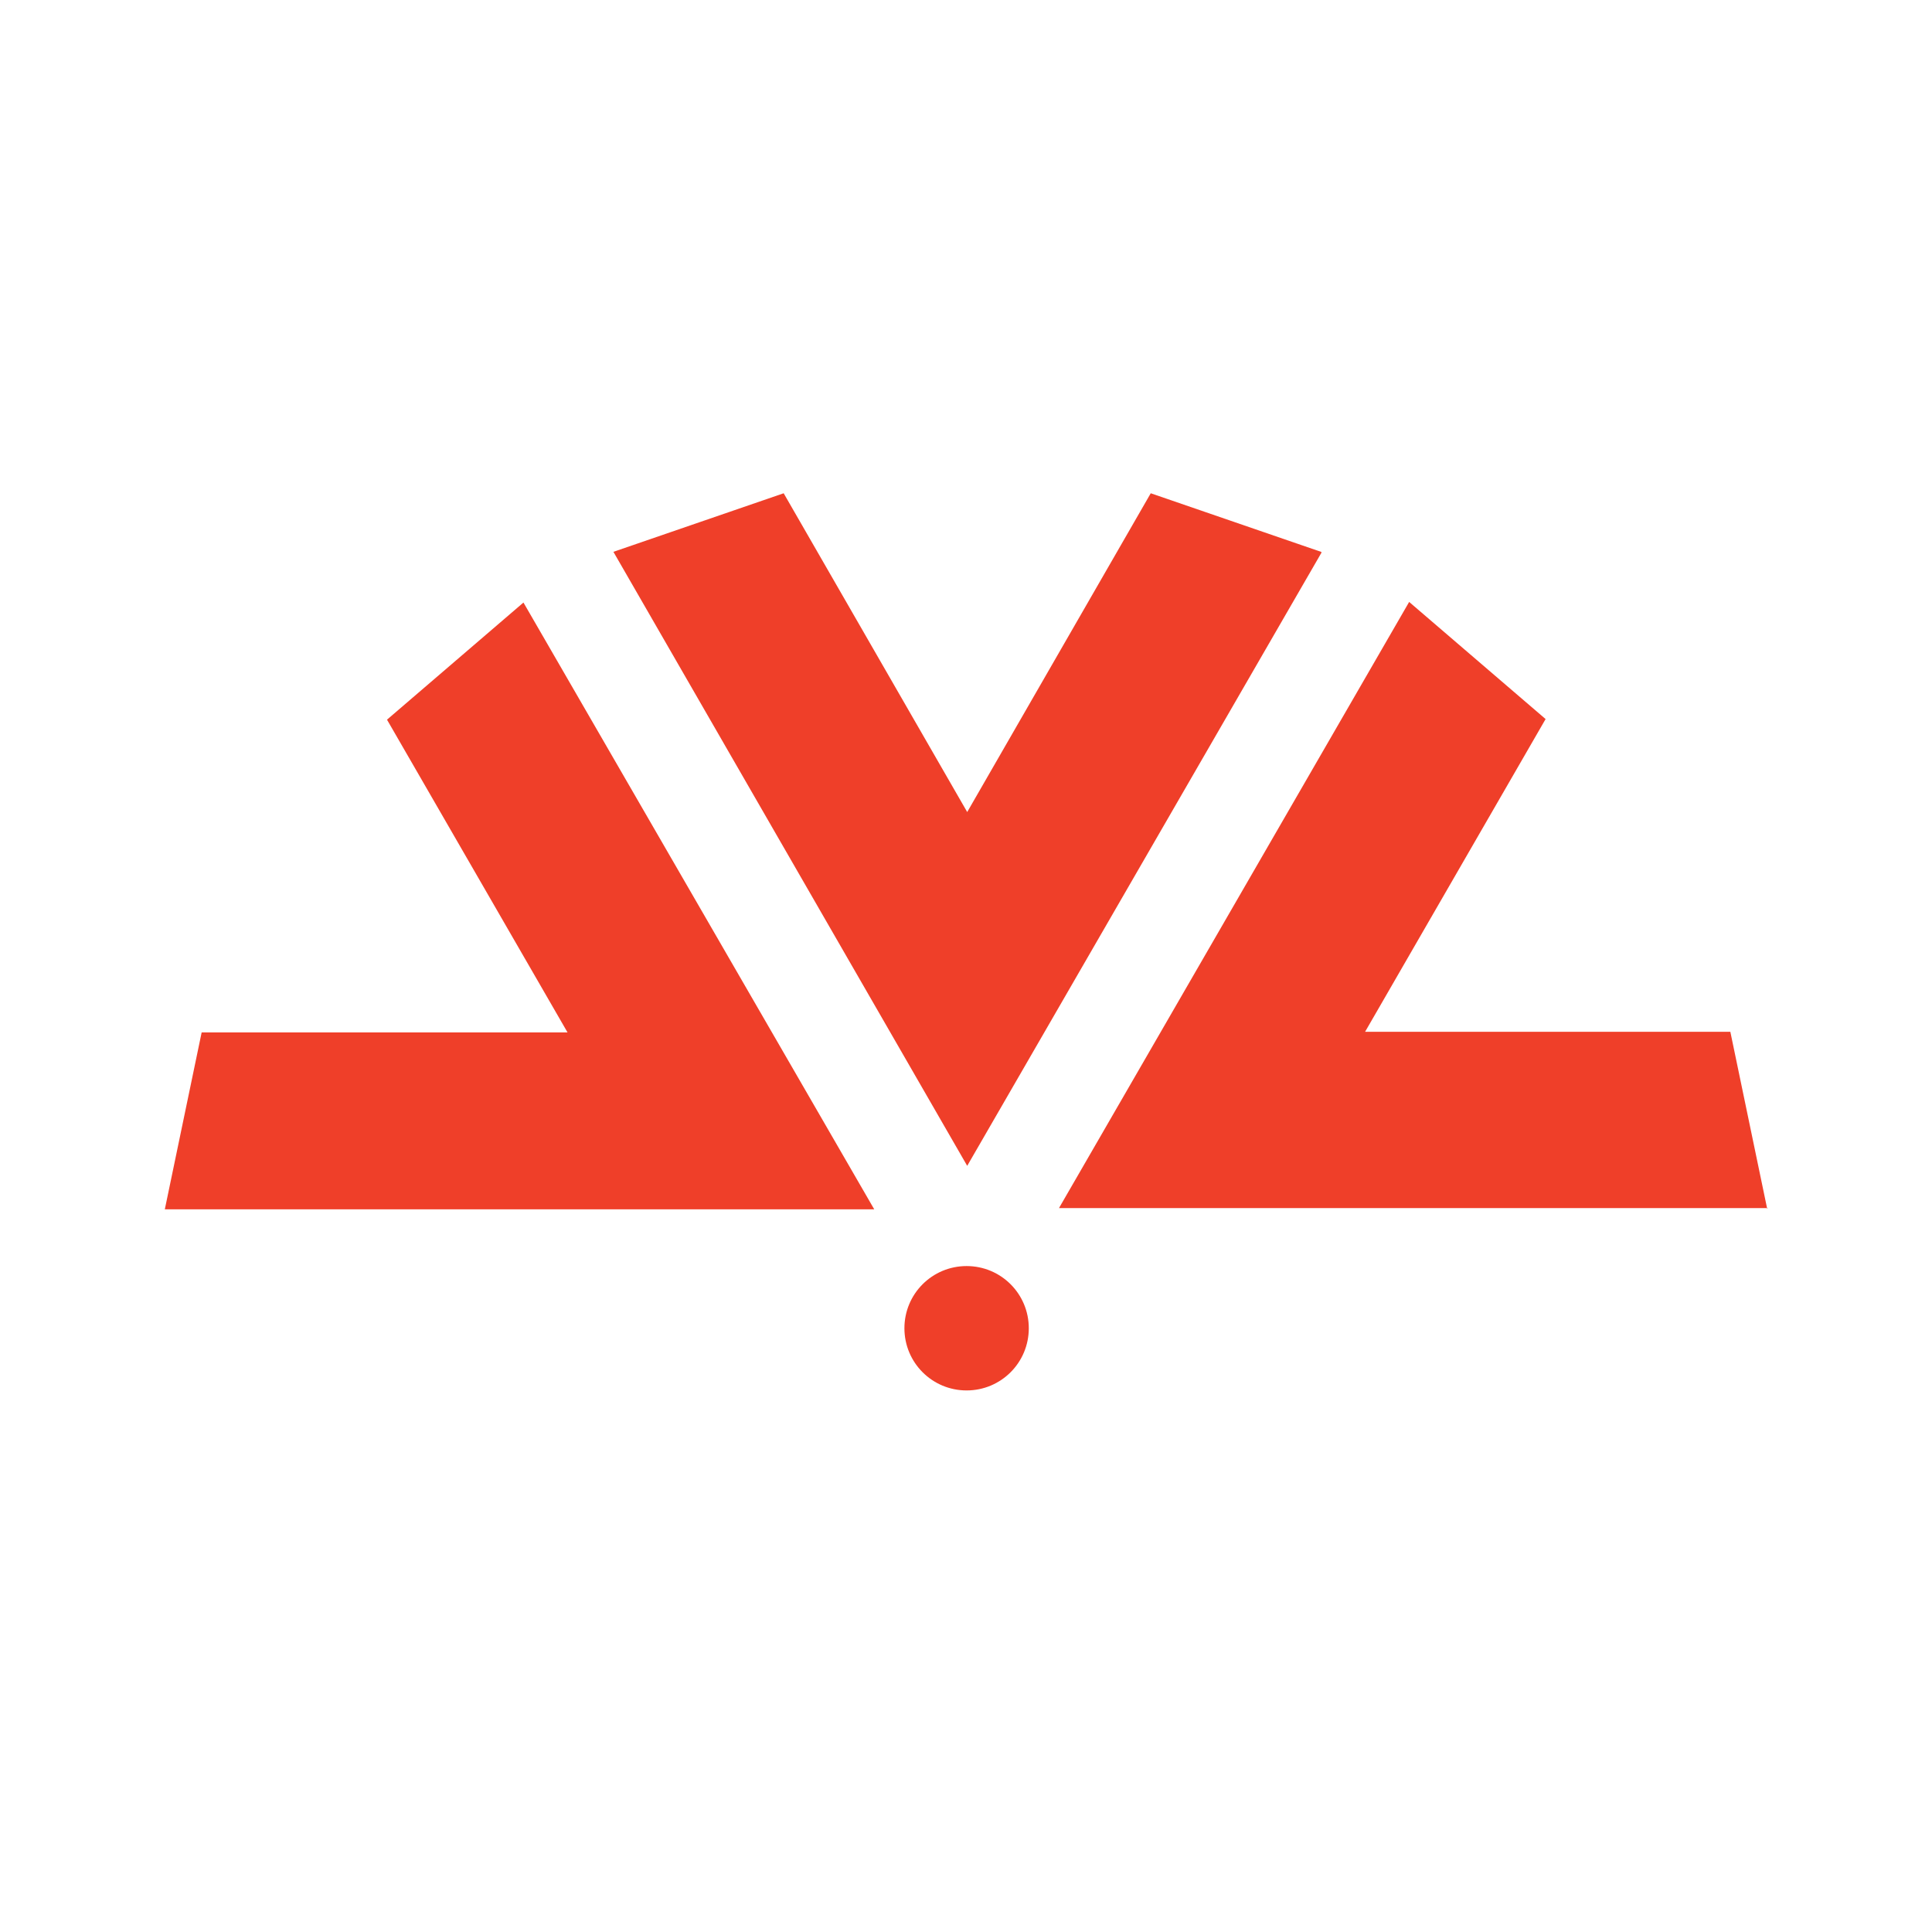 <?xml version="1.0" encoding="UTF-8"?>
<svg id="Layer_2" data-name="Layer 2" xmlns="http://www.w3.org/2000/svg" viewBox="0 0 32 32">
  <defs>
    <style>
      .cls-1 {
        fill: #fff;
      }

      .cls-1, .cls-2 {
        stroke-width: 0px;
      }

      .cls-2 {
        fill: #ef3f29;
      }
    </style>
  </defs>
  <g id="Layer_1-2" data-name="Layer 1">
    <g>
      <rect class="cls-1" width="32" height="32"/>
      <g>
        <path class="cls-2" d="M21.88,9.14l-2.82-.97-3.04,5.28-3.04-5.28-2.82.97,5.86,10.17,5.87-10.16Z"/>
        <path class="cls-2" d="M8.67,9.98l-2.26,1.94,2.99,5.18H3.34s-.61,2.93-.61,2.93h11.75s-5.81-10.05-5.81-10.05Z"/>
        <path class="cls-2" d="M29.27,20.02l-.61-2.93h-6.05s2.99-5.18,2.99-5.18l-2.26-1.94-5.8,10.04h11.74Z"/>
        <path class="cls-2" d="M14.98,22c0,.57.46,1.03,1.03,1.03s1.03-.46,1.03-1.03-.46-1.03-1.03-1.03-1.03.46-1.03,1.03Z"/>
      </g>
    </g>
  </g>
</svg>